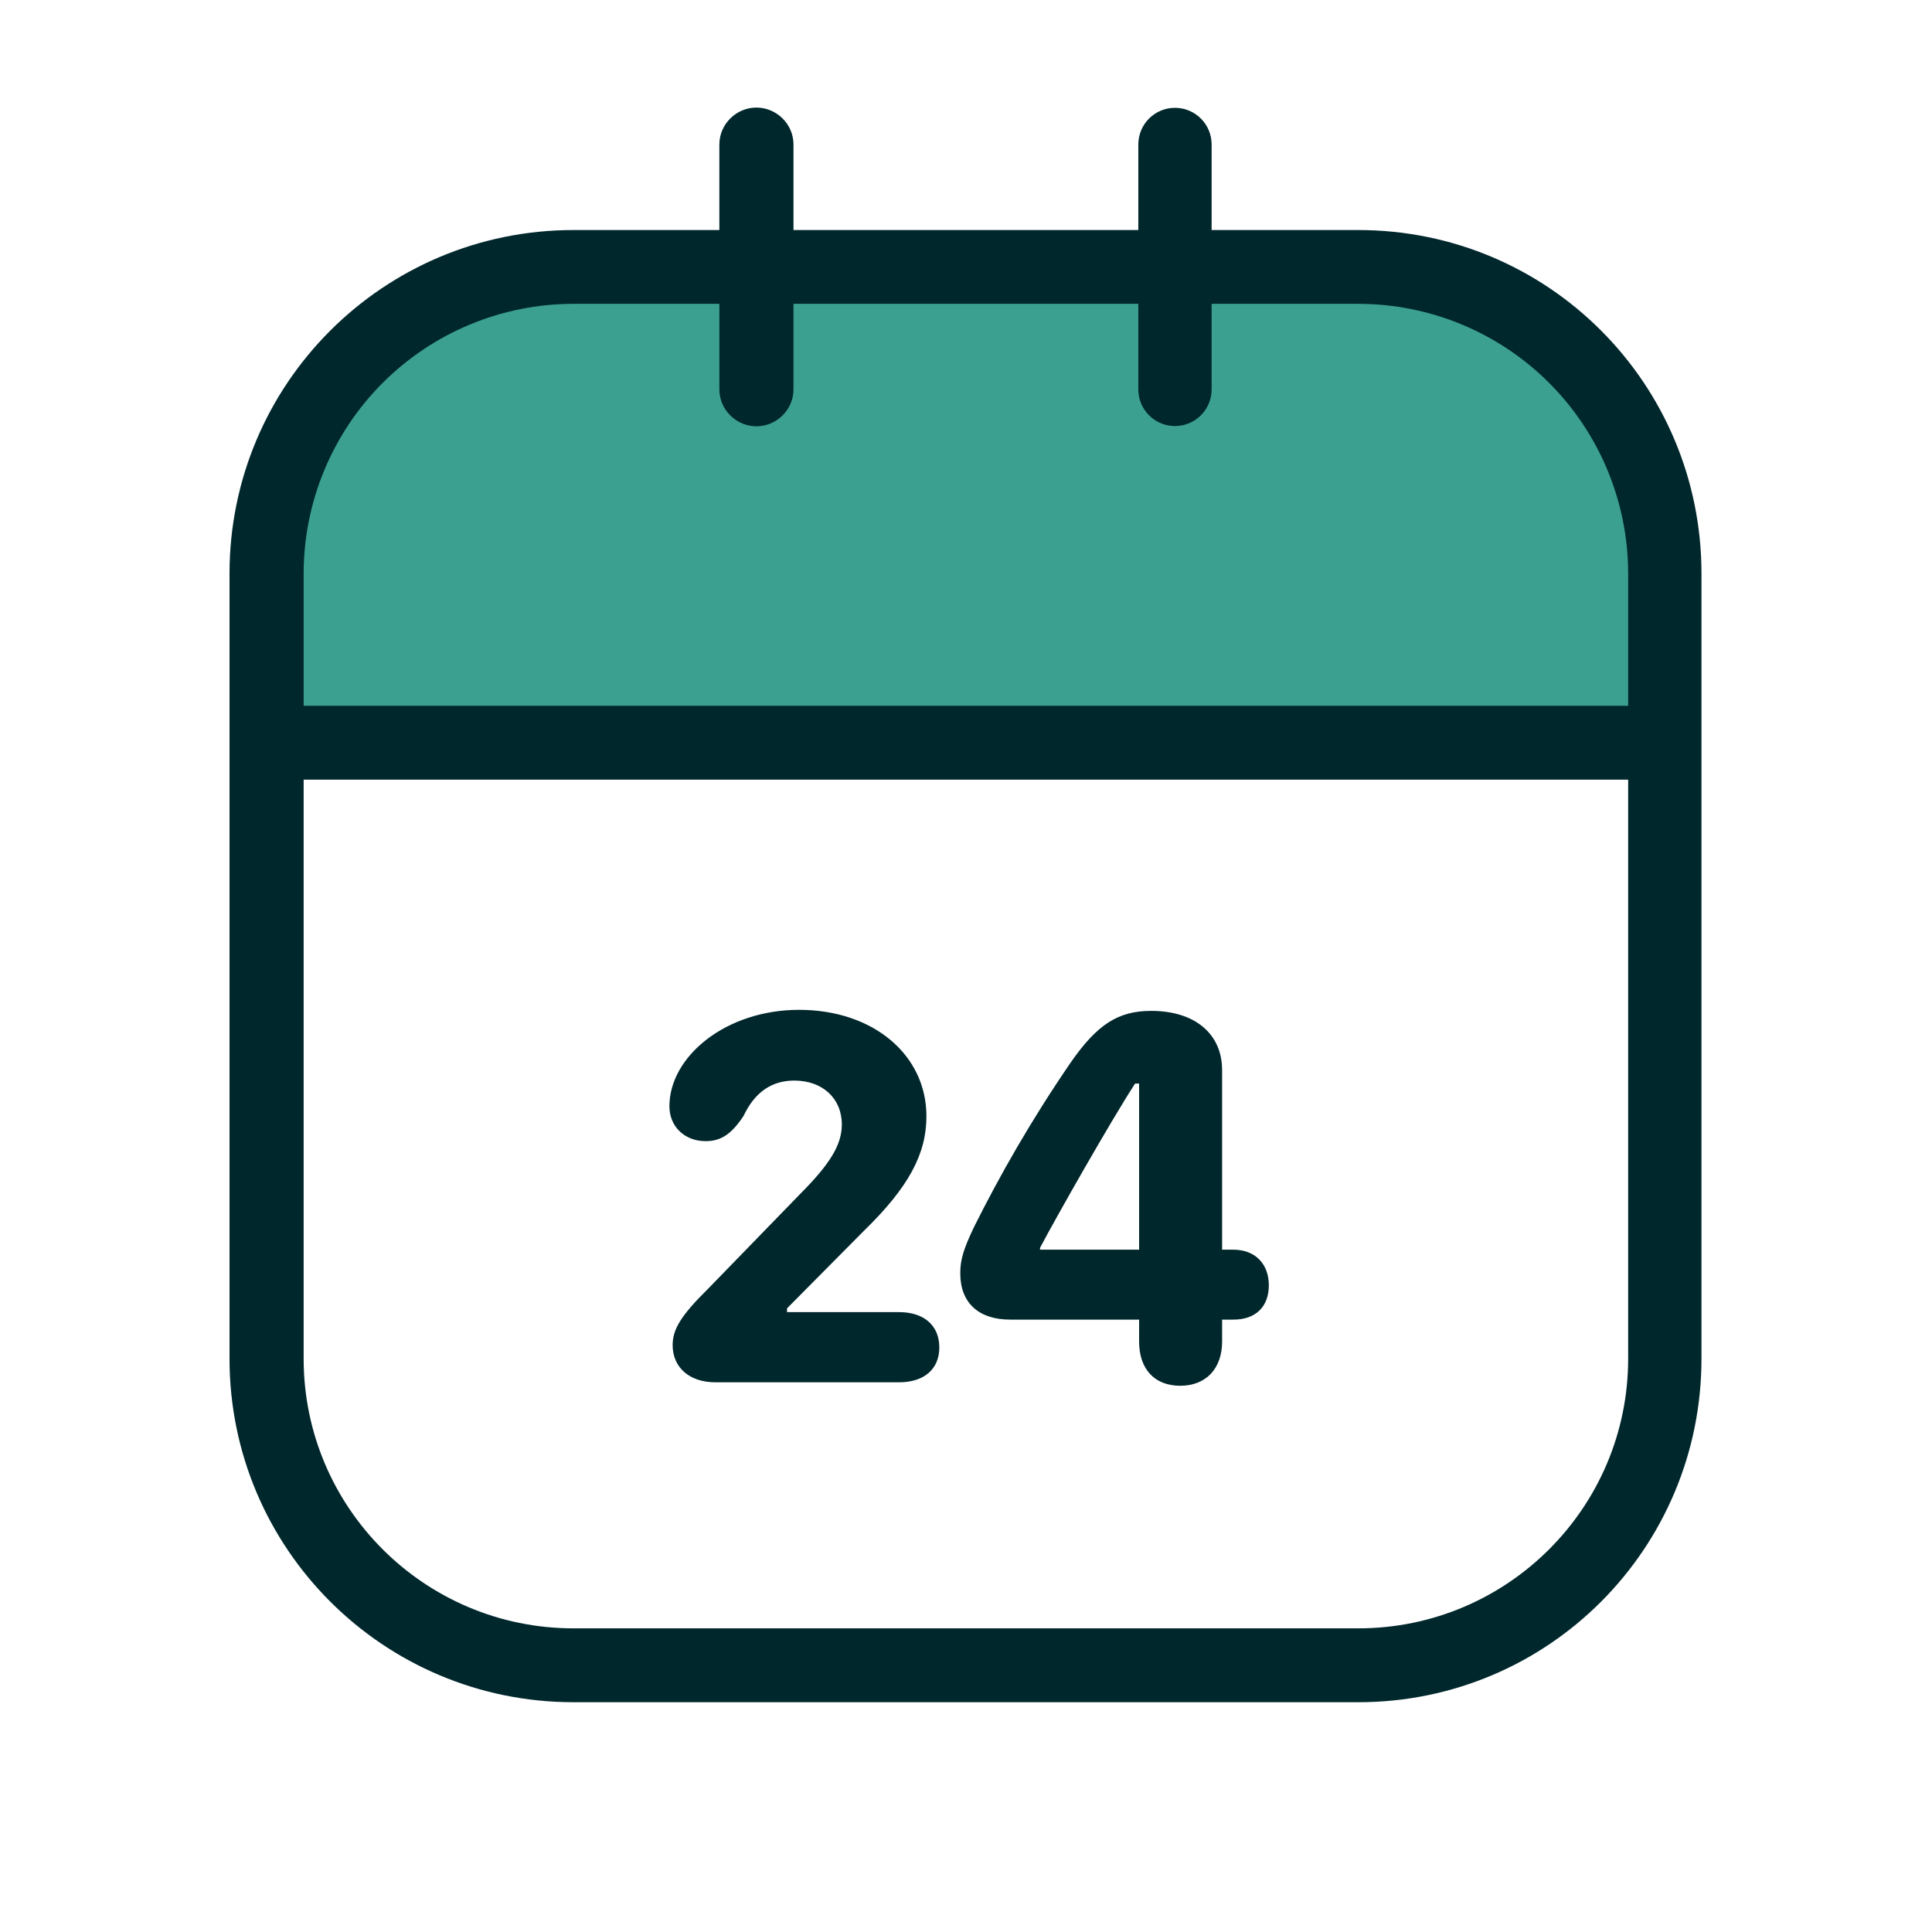 <svg width="2398" height="2398" viewBox="0 0 2398 2398" fill="none" xmlns="http://www.w3.org/2000/svg">
	<path fill-rule="evenodd" clip-rule="evenodd" d="M2078.85 672.395C2078.85 627.606 2070.02 583.256 2052.88 541.878C2035.74 500.499 2010.61 462.904 1978.94 431.238C1947.26 399.572 1909.66 374.456 1868.28 357.326C1826.89 340.195 1782.54 331.384 1737.75 331.397H671.959C627.17 331.384 582.82 340.195 541.437 357.326C500.053 374.456 462.449 399.572 430.774 431.238C399.098 462.904 373.972 500.499 356.829 541.878C339.686 583.256 330.864 627.606 330.864 672.395V921.892H2078.85V672.395Z" fill="#3CA091"/>
	<path fill-rule="evenodd" clip-rule="evenodd" d="M892.879 285.52H711.88C475.882 285.52 284.884 476.416 284.884 711.914V1686.41C284.884 1921.9 475.882 2112.8 711.88 2112.8H1685.87C1921.87 2112.8 2111.87 1921.9 2111.87 1686.41V711.914C2111.87 476.416 1921.87 285.52 1685.87 285.52H1503.87V179.321C1503.87 167.254 1499.08 155.679 1490.55 147.146C1482.01 138.613 1470.44 133.822 1458.37 133.822C1446.31 133.822 1434.74 138.613 1426.2 147.146C1417.67 155.679 1412.87 167.254 1412.87 179.321V285.52H984.878V179.321C984.878 154.022 963.878 133.521 938.878 133.521C913.878 133.521 892.879 154.022 892.879 179.321V285.52ZM2020.87 967.713V1686.41C2020.87 1871.2 1870.87 2021.11 1685.87 2021.11H711.88C526.882 2021.11 376.883 1871.2 376.883 1686.41V967.713H2020.87ZM1413.87 1665.21C1413.87 1699.11 1432.87 1720.01 1464.87 1720.01C1496.87 1720.01 1516.87 1698.71 1516.87 1665.21V1637.91H1530.87C1558.87 1637.91 1574.87 1621.61 1574.87 1595.31C1574.87 1568.71 1557.87 1551.11 1530.87 1551.11H1516.87V1328.21C1516.87 1283.01 1482.87 1254.71 1428.87 1254.71C1387.87 1254.71 1361.87 1271.41 1328.87 1318.91C1279.88 1390.41 1240.88 1459.01 1208.88 1523.11C1195.88 1550.41 1191.88 1563.71 1191.88 1580.31C1191.88 1617.31 1214.88 1637.91 1253.88 1637.91H1413.87V1665.21ZM834.879 1669.51C834.879 1697.41 855.879 1715.71 887.879 1715.71H1115.88C1146.88 1715.71 1165.88 1699.41 1165.88 1672.51C1165.88 1645.21 1146.88 1628.61 1115.88 1628.61H976.878V1623.91L1071.88 1528.11C1127.88 1473.61 1149.88 1432.31 1149.88 1385.51C1149.88 1309.31 1083.88 1253.41 991.878 1253.41C900.879 1253.41 830.879 1311.31 830.879 1373.11C830.879 1398.41 849.879 1416.41 875.879 1416.41C894.879 1416.41 907.879 1407.71 922.878 1385.11C936.878 1355.51 957.878 1341.21 985.878 1341.21C1020.88 1341.21 1044.88 1363.21 1044.88 1395.81C1044.88 1421.01 1029.88 1445.01 993.878 1481.21L878.879 1599.61C845.879 1632.21 834.879 1649.51 834.879 1669.51ZM1290.88 1551.11V1548.81C1310.88 1510.81 1378.87 1391.11 1408.87 1344.91H1413.87V1551.11H1290.88ZM892.879 377.12H711.88C623.068 377.12 537.888 412.386 475.07 475.167C412.251 537.947 376.936 623.102 376.883 711.914V876.015H2020.87V711.914C2020.82 623.102 1985.5 537.947 1922.68 475.167C1859.86 412.386 1774.68 377.12 1685.87 377.12H1503.87V483.319C1503.87 495.386 1499.08 506.958 1490.55 515.49C1482.01 524.023 1470.44 528.818 1458.37 528.818C1446.31 528.818 1434.74 524.023 1426.2 515.49C1417.67 506.958 1412.87 495.386 1412.87 483.319V377.12H984.878V483.319C984.878 508.619 963.878 529.119 938.878 529.119C913.878 529.119 892.879 508.619 892.879 483.319V377.12Z" fill="#00272C"/>
</svg>
